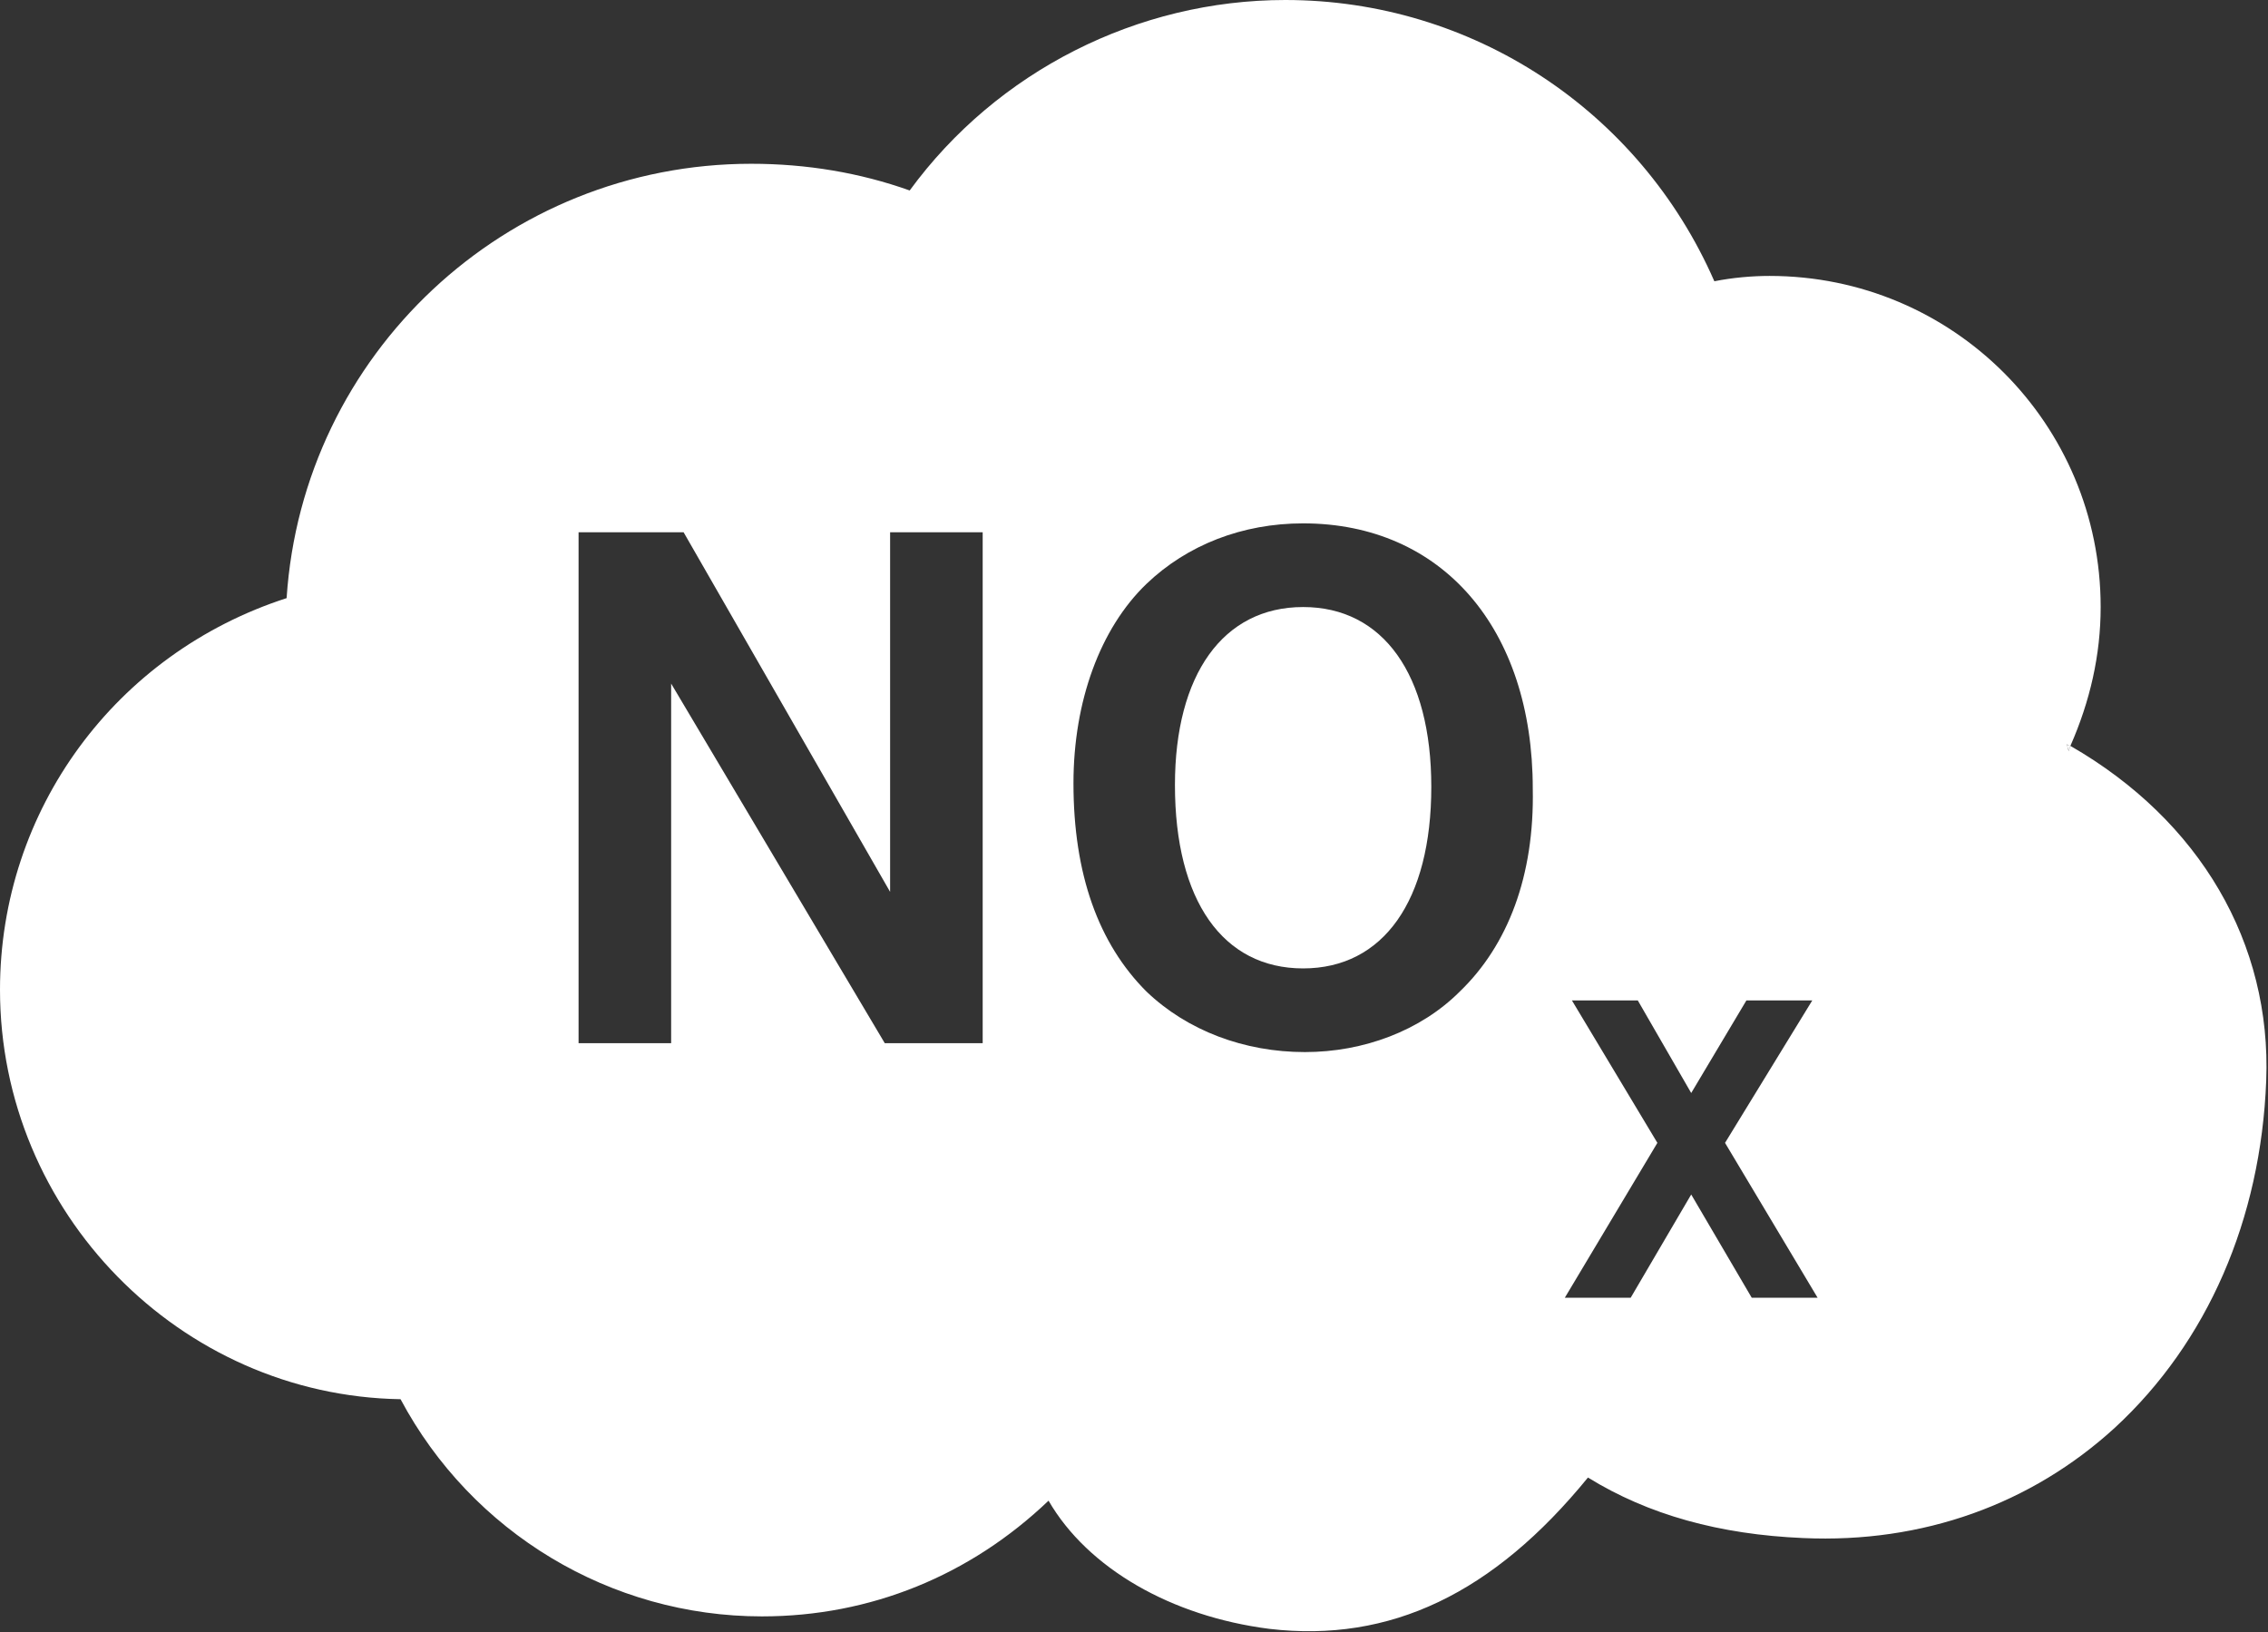 <?xml version="1.0" encoding="utf-8"?>
<!-- Generator: Adobe Illustrator 24.1.2, SVG Export Plug-In . SVG Version: 6.00 Build 0)  -->
<svg version="1.1" id="Ebene_1" xmlns="http://www.w3.org/2000/svg" xmlns:xlink="http://www.w3.org/1999/xlink" x="0px" y="0px"
	 viewBox="0 0 127.4 91.7" style="enable-background:new 0 0 127.4 91.7;" xml:space="preserve">
<rect x="0" y="0" width="127.4" height="91.7" fill="#333333" stroke="none"/>
<style type="text/css">
	.st0{fill:#FFFFFF;}
</style>
<g>
	<path class="st0" d="M73.2,34.1c-4.5,0-7.2,3.8-7.2,10c0,6.5,2.7,10.3,7.2,10.3c4.5,0,7.2-3.8,7.2-10.2
		C80.4,37.9,77.7,34.1,73.2,34.1z"/>
	<path class="st0" d="M116.2,42.2c0-0.1,0.1-0.2,0.1-0.3c-0.1,0-0.2-0.1-0.2-0.1L116.2,42.2z"/>
	<path class="st0" d="M116.3,41.9c0,0.1-0.1,0.2-0.1,0.3l-0.1-0.4C116.1,41.8,116.2,41.9,116.3,41.9c1.1-2.5,1.7-5.1,1.7-7.8
		c0-10.3-8.3-18.6-18.6-18.6c-1,0-2.1,0.1-3.1,0.3C92.1,6.2,82.7,0,72.2,0C63.9,0,56,4,51.1,10.7c-2.8-1-5.8-1.5-8.9-1.5
		C28.4,9.2,17,19.9,16.1,33.6C6.5,36.7,0,45.5,0,55.6c0,12.5,10.1,22.8,22.5,23c4,7.5,11.8,12.2,20.3,12.2c6.1,0,11.7-2.3,16.1-6.5
		c2.2,3.8,6.9,6.5,12.4,7.2c6.8,0.8,12.6-2,17.9-8.5c3.4,2.1,7.4,3.2,12.1,3.4c6.7,0.3,12.8-1.9,17.5-6.2c5.2-4.8,8.2-11.7,8.5-19.5
		C127.6,53,123.6,46.1,116.3,41.9z M55.3,58.6h-5.6l-12-20.2v20.2h-5.2V29.9h5.9l11.6,20.2V29.9h5.2V58.6z M82,55.7
		c-2.2,2.2-5.4,3.4-8.7,3.4c-3.4,0-6.6-1.2-8.9-3.4c-2.7-2.7-4.1-6.6-4.1-11.7c0-4.6,1.5-8.7,4.1-11.2c2.3-2.2,5.4-3.4,8.8-3.4
		c7.8,0,12.9,5.9,12.9,14.9C86.2,49.2,84.7,53.1,82,55.7z M98.4,72.9L95,67.1l-3.4,5.8h-3.7l5.2-8.7l-4.8-8H92l3,5.2l3.1-5.2h3.7
		l-4.9,8l5.2,8.7H98.4z"/>
</g>
<g>
</g>
<g>
</g>
<g>
</g>
<g>
</g>
<g>
</g>
<g>
</g>
</svg>
